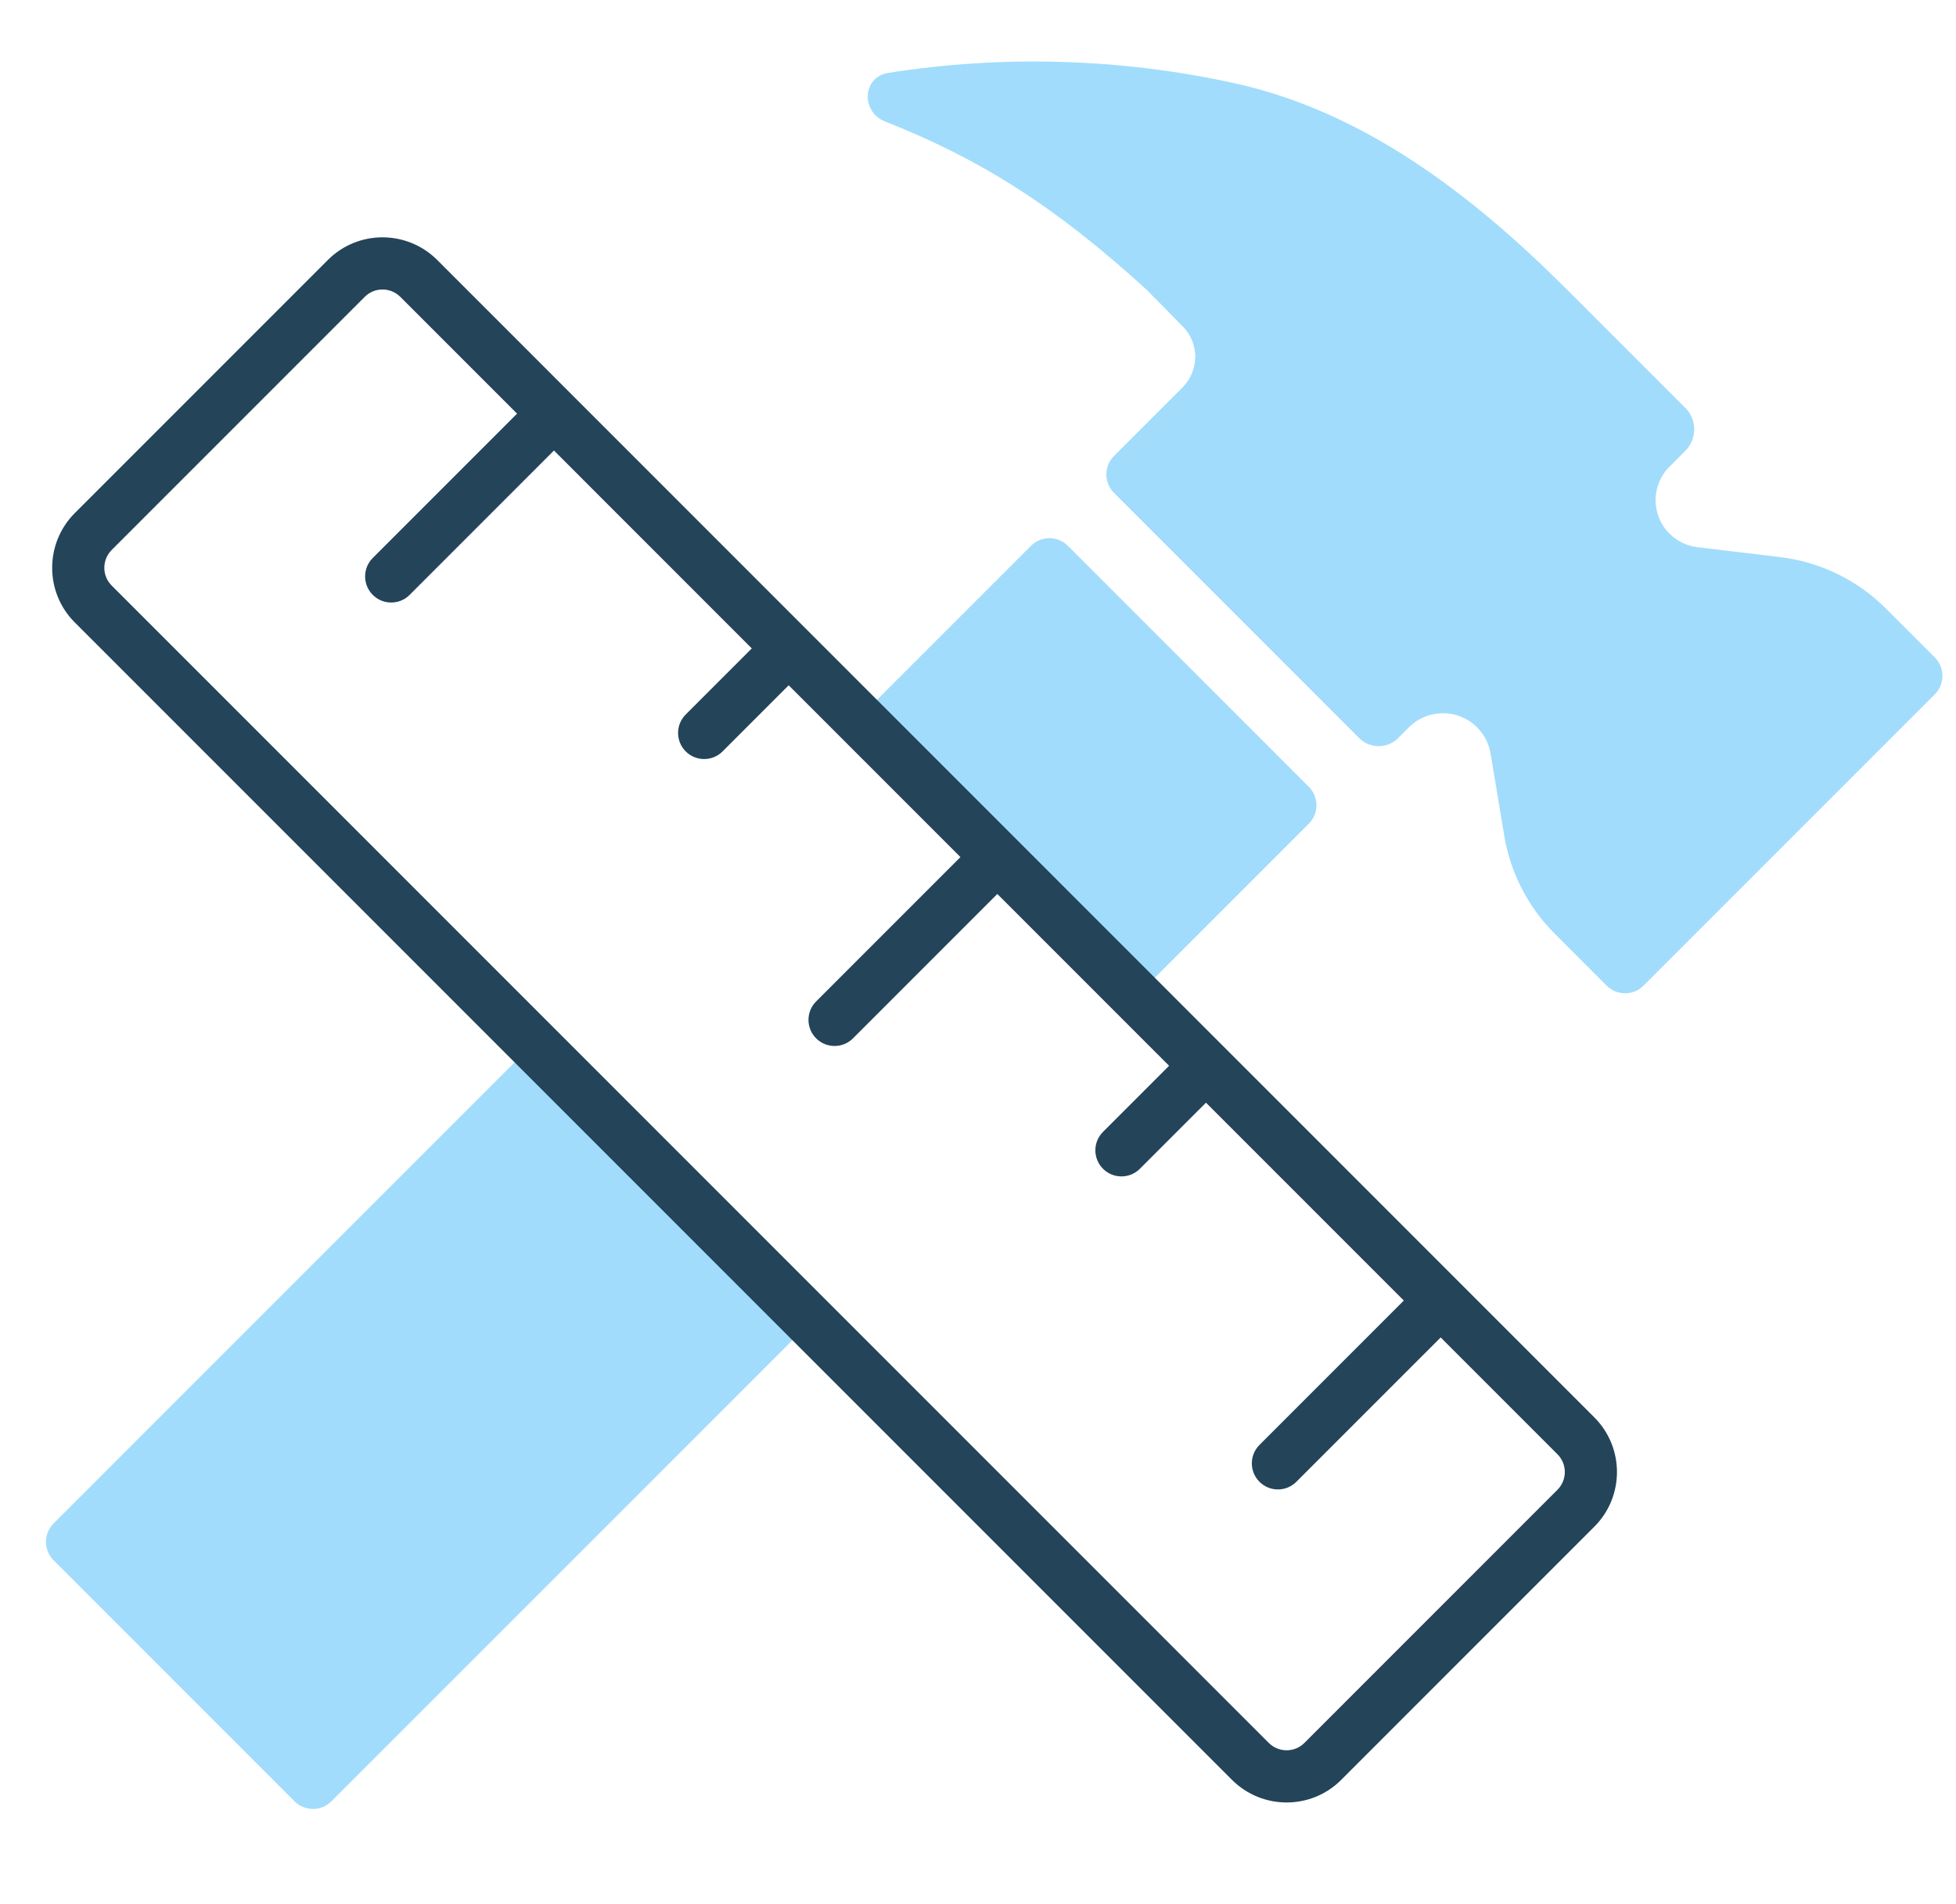 <svg width="75" height="73" viewBox="0 0 75 73" fill="none" xmlns="http://www.w3.org/2000/svg">
<path d="M40.946 20.924L50.184 30.162C50.575 30.552 50.575 31.186 50.184 31.576L43.471 38.289L32.74 27.715L20.748 39.708L31.322 50.439L12.708 69.053C12.317 69.443 11.684 69.443 11.293 69.053L2.055 59.815C1.665 59.424 1.665 58.791 2.055 58.401L20.748 39.708L32.74 27.715L39.532 20.924C39.923 20.533 40.556 20.533 40.946 20.924Z" fill="#A1DCFC"/>
<path d="M45.358 12.521C45.999 13.178 45.982 14.213 45.333 14.862L42.715 17.48C42.324 17.87 42.324 18.504 42.715 18.894L52.115 28.294C52.528 28.707 53.197 28.707 53.61 28.294L54.021 27.883C54.744 27.16 55.915 27.16 56.637 27.883C56.91 28.155 57.09 28.506 57.154 28.886L57.679 32.041C57.916 33.46 58.59 34.769 59.607 35.786L61.605 37.785C61.996 38.175 62.629 38.175 63.019 37.785L74.187 26.617C74.577 26.227 74.577 25.594 74.187 25.203L72.312 23.328C71.219 22.235 69.79 21.541 68.254 21.356L65.08 20.976C64.676 20.927 64.301 20.744 64.013 20.457C63.304 19.748 63.304 18.599 64.013 17.891L64.621 17.282C65.076 16.828 65.076 16.092 64.621 15.638L60.51 11.526L60.014 11.032C56.419 7.449 52.275 4.27 47.317 3.186C42.959 2.233 38.457 2.103 34.059 2.794C33.066 2.951 33.002 4.288 33.937 4.657C37.548 6.082 40.419 7.875 43.935 11.079C44.177 11.321 44.785 11.935 45.358 12.521Z" fill="#A1DCFC"/>
<path fill-rule="evenodd" clip-rule="evenodd" d="M13.987 11.378C14.36 11.006 14.968 11.002 15.349 11.38L15.35 11.381L19.826 15.857L14.293 21.39C13.902 21.781 13.902 22.414 14.293 22.805C14.683 23.195 15.317 23.195 15.707 22.805L21.241 17.271L28.826 24.857L26.293 27.39C25.902 27.781 25.902 28.414 26.293 28.805C26.683 29.195 27.317 29.195 27.707 28.805L30.241 26.271L36.827 32.857L31.293 38.391C30.902 38.781 30.902 39.414 31.293 39.805C31.683 40.195 32.317 40.195 32.707 39.805L38.241 34.271L44.827 40.857L42.293 43.391C41.902 43.781 41.902 44.414 42.293 44.805C42.683 45.195 43.317 45.195 43.707 44.805L46.241 42.271L53.827 49.857L48.293 55.391C47.902 55.781 47.902 56.414 48.293 56.805C48.683 57.195 49.317 57.195 49.707 56.805L55.241 51.271L59.719 55.75C60.094 56.124 60.094 56.736 59.719 57.11L50.013 66.817C49.64 67.19 49.032 67.193 48.651 66.816L48.65 66.815L4.281 22.446C3.908 22.073 3.904 21.465 4.282 21.084L4.283 21.083L13.987 11.378ZM16.76 9.962C15.601 8.811 13.73 8.808 12.573 9.964L2.866 19.671L2.864 19.673C1.713 20.831 1.71 22.703 2.866 23.86L47.24 68.233C48.399 69.385 50.27 69.388 51.427 68.231L61.133 58.525C62.289 57.369 62.289 55.491 61.133 54.336L16.762 9.964L16.76 9.962Z" fill="#244459"/>
</svg>
